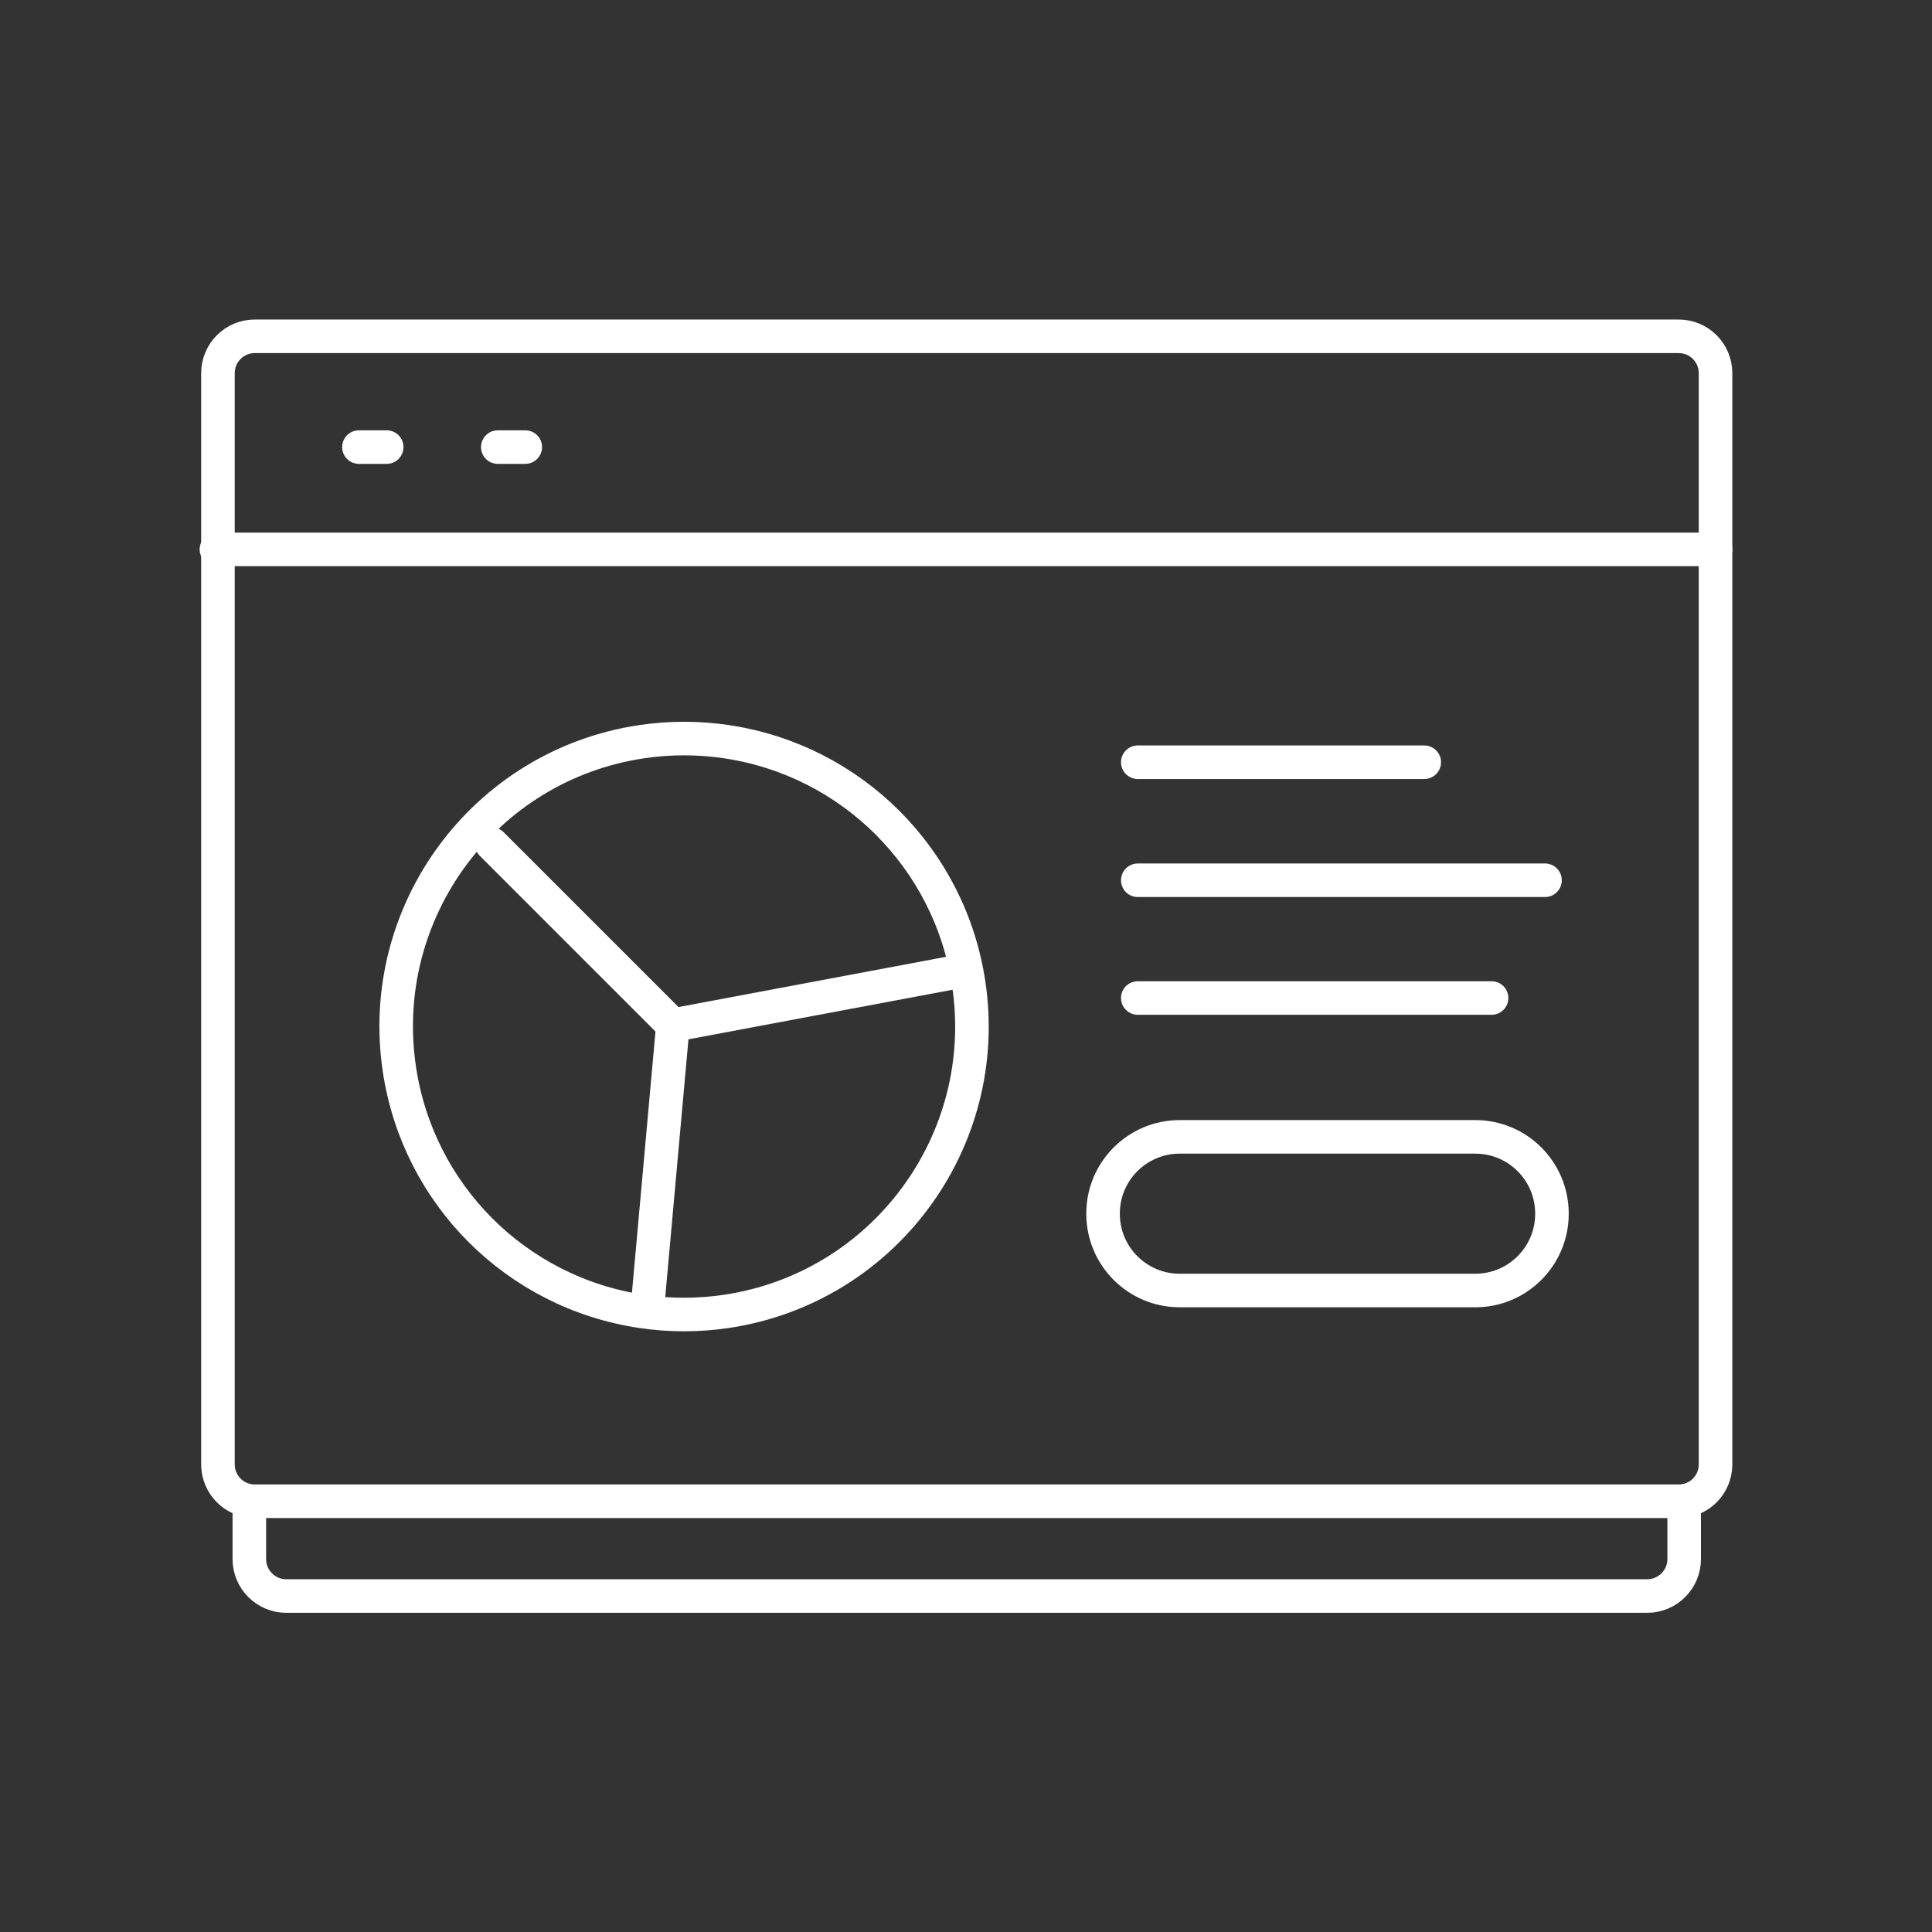 <?xml version="1.0" encoding="UTF-8"?> <svg xmlns="http://www.w3.org/2000/svg" width="190" height="190" viewBox="0 0 190 190" fill="none"><rect x="0" y="0" width="190" height="190" fill="#333333" stroke="none"/><path d="M35.298 43.969H38.029" stroke="white" stroke-width="3.3" stroke-linecap="round" stroke-linejoin="round"></path><path d="M48.955 43.969H51.657" stroke="white" stroke-width="3.3" stroke-linecap="round" stroke-linejoin="round"></path><path d="M21.286 54.029H168.714" stroke="white" stroke-width="3.3" stroke-linecap="round" stroke-linejoin="round"></path><path d="M165.091 33.074H25.055C23.055 33.074 21.434 34.696 21.434 36.696V144.016C21.434 146.017 23.055 147.638 25.055 147.638H165.091C167.092 147.638 168.713 146.017 168.713 144.016V36.696C168.713 34.696 167.092 33.074 165.091 33.074Z" stroke="white" stroke-width="3.3" stroke-linecap="round" stroke-linejoin="round"></path><path d="M165.626 147.904V153.337C165.626 155.326 163.993 156.959 162.004 156.959H28.143C26.154 156.959 24.521 155.326 24.521 153.337V147.904" stroke="white" stroke-width="3.3" stroke-linecap="round" stroke-linejoin="round"></path><path d="M111.894 98.148H146.687" stroke="white" stroke-width="3.3" stroke-linecap="round" stroke-linejoin="round"></path><path d="M111.894 86.568H151.942" stroke="white" stroke-width="3.3" stroke-linecap="round" stroke-linejoin="round"></path><path d="M111.894 74.961H140.067" stroke="white" stroke-width="3.3" stroke-linecap="round" stroke-linejoin="round"></path><path d="M145.083 111.803H116.019C111.855 111.803 108.479 115.179 108.479 119.343V119.373C108.479 123.538 111.855 126.914 116.019 126.914H145.083C149.248 126.914 152.624 123.538 152.624 119.373V119.343C152.624 115.179 149.248 111.803 145.083 111.803Z" stroke="white" stroke-width="3.3" stroke-linecap="round" stroke-linejoin="round"></path><path d="M93.843 95.625L66.174 100.82L63.65 128.845" stroke="white" stroke-width="3.3" stroke-linecap="round" stroke-linejoin="round"></path><path d="M66.173 100.82L48.36 83.008" stroke="white" stroke-width="3.3" stroke-linecap="round" stroke-linejoin="round"></path><path d="M71.459 72.943C83.779 74.783 93.428 84.432 95.269 96.752C97.584 112.219 86.926 126.647 71.459 128.963C68.669 129.379 65.848 129.379 63.087 128.963C50.767 127.122 41.119 117.474 39.278 105.154C36.962 89.686 47.62 75.258 63.087 72.943C65.878 72.527 68.698 72.527 71.459 72.943Z" stroke="white" stroke-width="3.3" stroke-linecap="round" stroke-linejoin="round"></path></svg> 